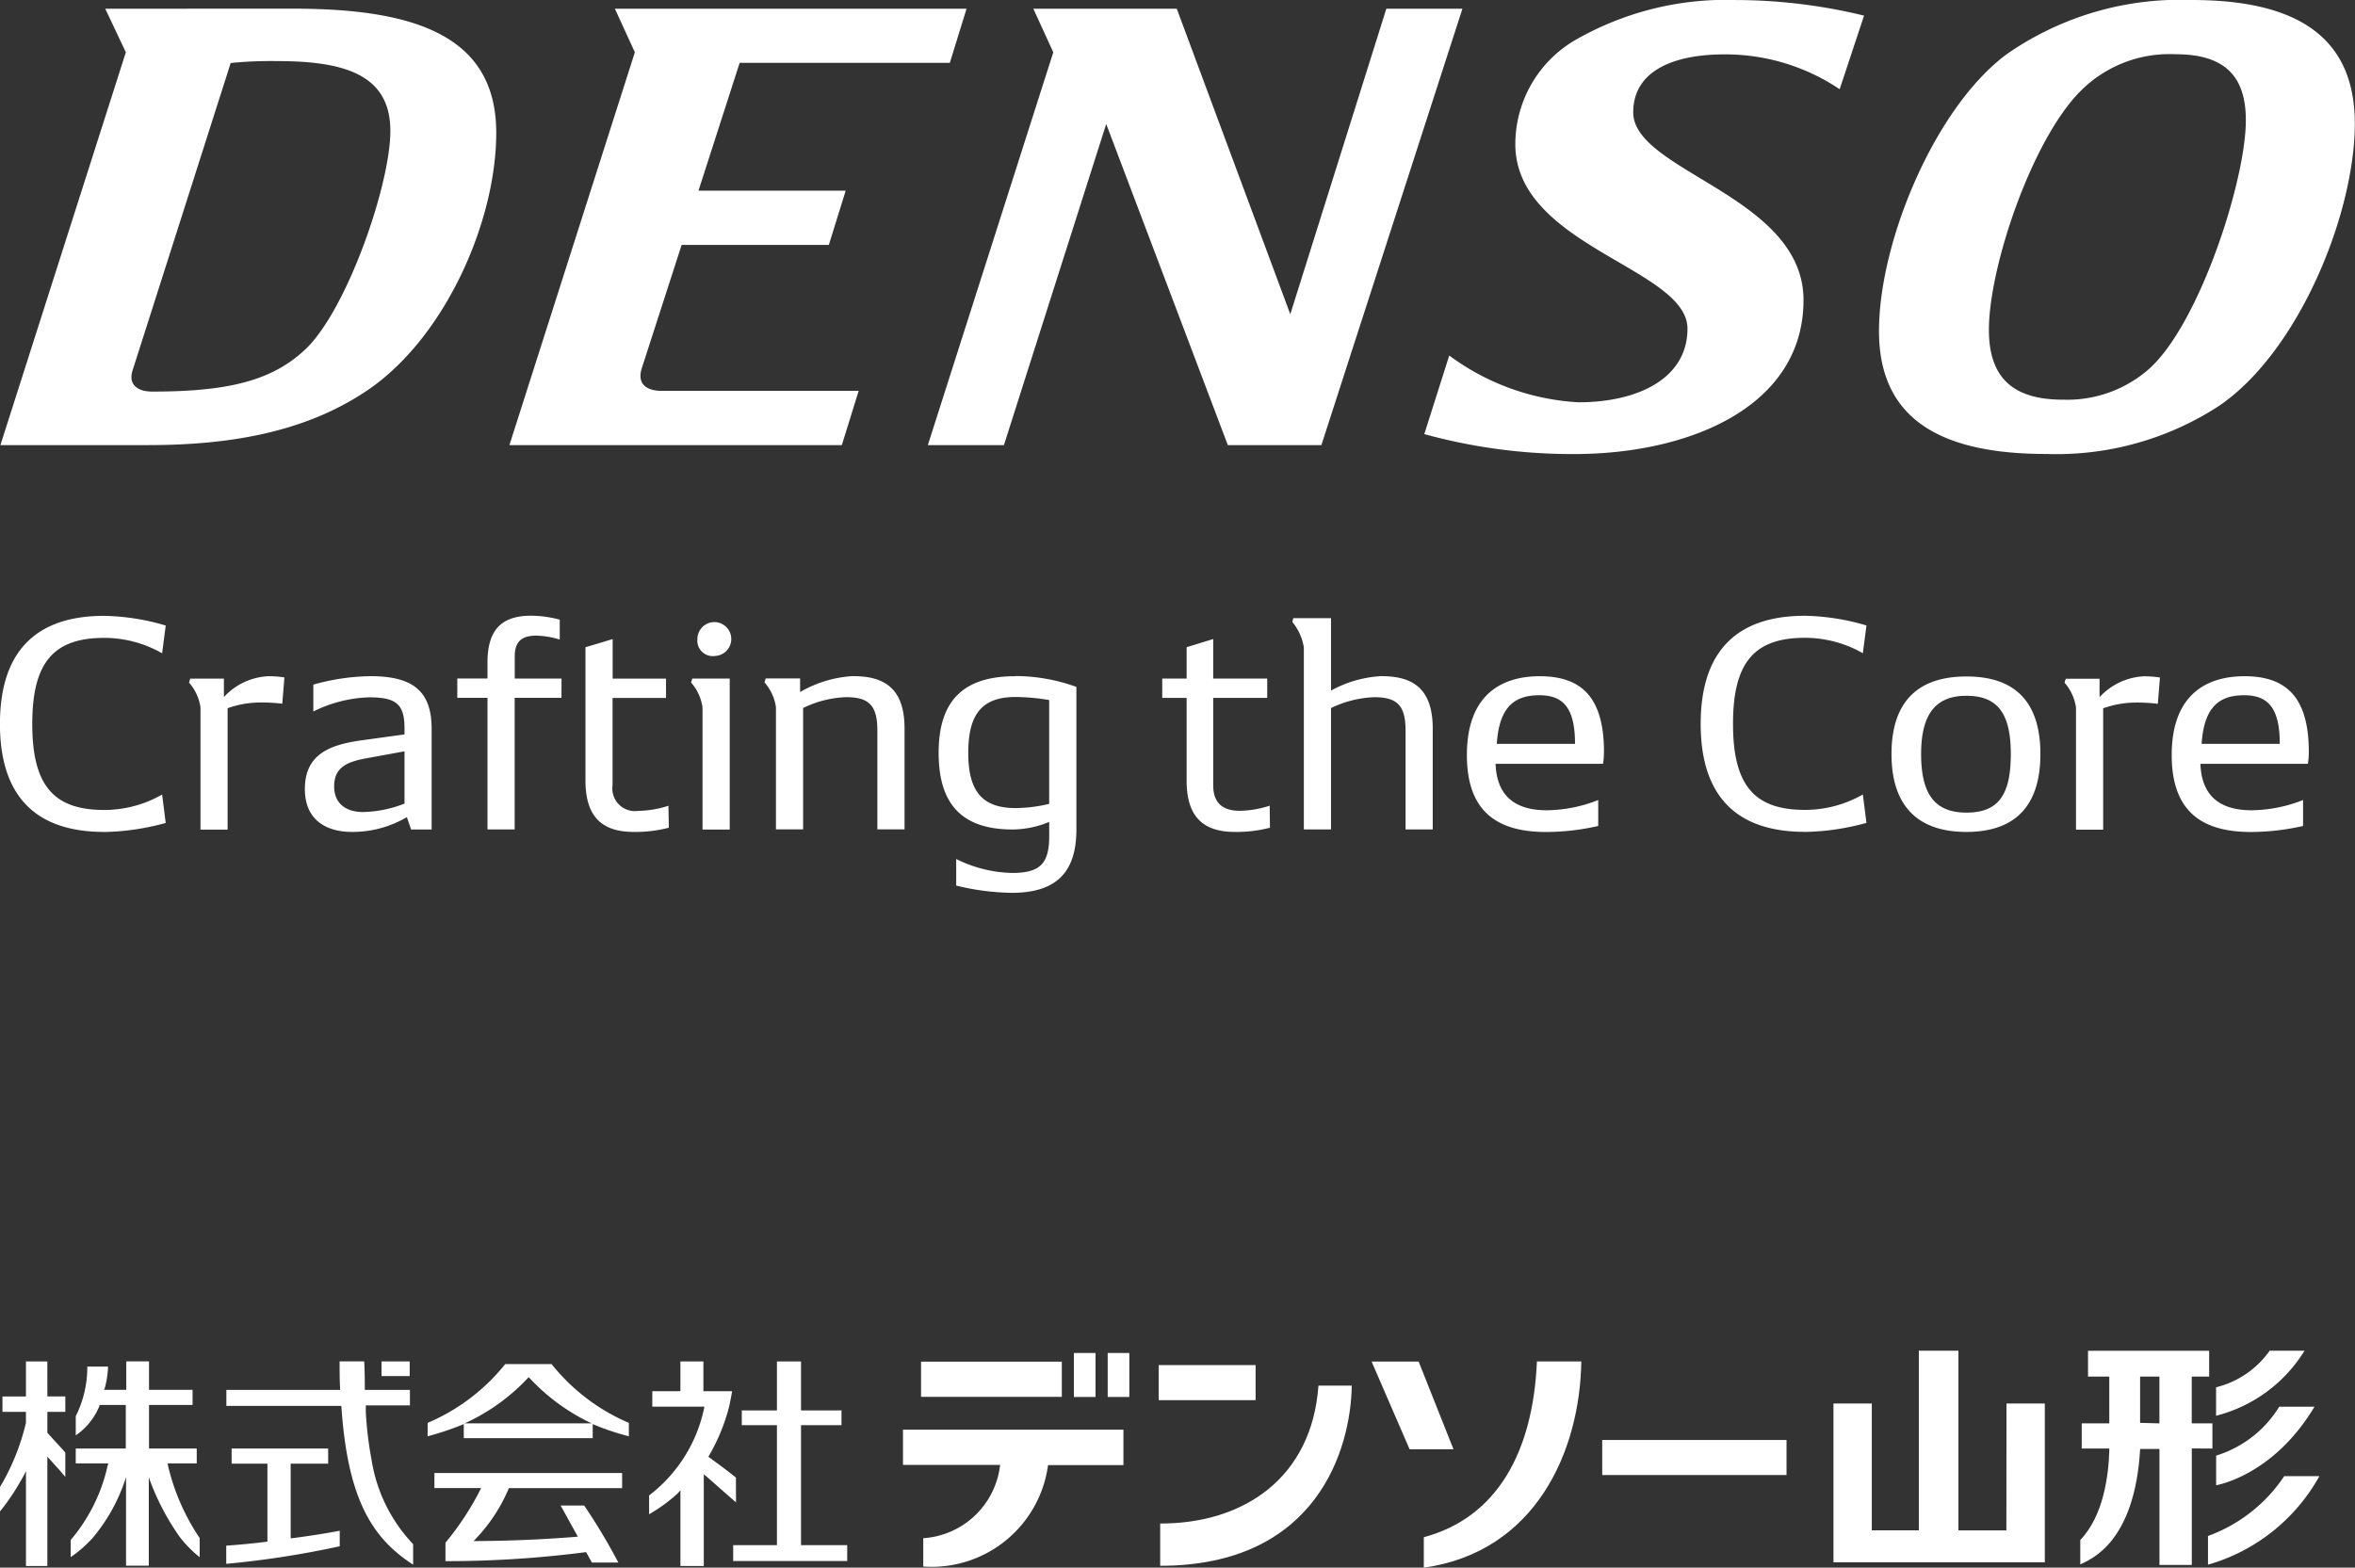 <svg id="logo" xmlns="http://www.w3.org/2000/svg" width="135.167" height="90" viewBox="0 0 135.167 90">
  <rect x="0" y="0" width="135.167" height="90" fill="#333333" stroke="none"/>
  <g id="logo_top">
    <g id="logo_en">
      <path id="パス_284" data-name="パス 284" d="M210.139,185.2c1.387,0,2.046.745,2.046,2.79H207.7c.138-2.113,1.005-2.79,2.443-2.79m3.709,3.259c0-3.19-1.334-4.351-3.692-4.351-2.2,0-4.177,1.074-4.177,4.523,0,3.293,1.785,4.42,4.558,4.42a13.649,13.649,0,0,0,2.981-.346v-1.49a8.226,8.226,0,0,1-2.946.589c-1.785,0-2.877-.78-2.946-2.669H213.8a4.783,4.783,0,0,0,.052-.675m-9.376-4.351a3.706,3.706,0,0,0-2.634,1.2v-1.057H199.9l-.07.225a2.765,2.765,0,0,1,.659,1.422v7.019h1.56v-6.968a5.6,5.6,0,0,1,1.872-.329,9.949,9.949,0,0,1,1.265.07l.122-1.508a5.512,5.512,0,0,0-.832-.07M194.2,191.938c-1.785,0-2.6-1.022-2.6-3.362,0-2.289.831-3.345,2.6-3.345s2.548.988,2.548,3.345c0,2.391-.745,3.362-2.548,3.362m0,1.109c2.807,0,4.246-1.508,4.246-4.471,0-2.982-1.439-4.454-4.246-4.454-2.825,0-4.3,1.49-4.3,4.454,0,2.946,1.473,4.471,4.3,4.471m-9.272,0a14.042,14.042,0,0,0,3.535-.52l-.208-1.63a6.678,6.678,0,0,1-3.327.885c-2.912,0-4.124-1.422-4.124-4.939s1.213-4.94,4.124-4.94a6.678,6.678,0,0,1,3.327.885l.208-1.594a13.159,13.159,0,0,0-3.535-.556c-3.952,0-5.98,2.08-5.98,6.205s2.027,6.2,5.98,6.2M169.69,185.2c1.386,0,2.045.745,2.045,2.79h-4.489c.139-2.113,1.005-2.79,2.444-2.79m3.708,3.259c0-3.19-1.334-4.351-3.692-4.351-2.2,0-4.177,1.074-4.177,4.523,0,3.293,1.785,4.42,4.558,4.42a13.641,13.641,0,0,0,2.981-.346v-1.49a8.226,8.226,0,0,1-2.946.589c-1.785,0-2.877-.78-2.946-2.669h6.17a4.928,4.928,0,0,0,.051-.675M160.66,184.1a6.738,6.738,0,0,0-2.929.832v-4.159h-2.167l-.051.224a3.04,3.04,0,0,1,.658,1.456v10.45h1.56v-6.968a6.235,6.235,0,0,1,2.478-.623c1.334,0,1.8.485,1.8,1.924v5.667h1.56V187.12c0-2.062-.9-3.015-2.912-3.015m-6.447,7.435a5.739,5.739,0,0,1-1.716.294c-1.023,0-1.525-.485-1.525-1.473v-5.008h3.1v-1.11h-3.1v-2.27l-1.525.468v1.8h-1.4v1.11h1.4V190.1c0,2.011.884,2.947,2.772,2.947a7.664,7.664,0,0,0,2.011-.242Zm-17.3-3.033c0-2.253.814-3.207,2.72-3.207a12.512,12.512,0,0,1,1.924.174v5.962a8.6,8.6,0,0,1-1.924.242c-1.906,0-2.72-.952-2.72-3.171m2.7-4.4c-2.981,0-4.4,1.4-4.4,4.4,0,2.981,1.369,4.4,4.246,4.4a5.594,5.594,0,0,0,2.1-.434v.815c0,1.595-.537,2.114-2.132,2.114a7.551,7.551,0,0,1-3.206-.8v1.525a14,14,0,0,0,3.206.416c2.513,0,3.692-1.161,3.692-3.622v-8.2a10.362,10.362,0,0,0-3.5-.624m-9.272,0a6.855,6.855,0,0,0-3.085.918v-.78h-1.976l-.069.225a2.772,2.772,0,0,1,.658,1.422v7.019h1.56v-6.968a6.085,6.085,0,0,1,2.461-.623c1.334,0,1.8.485,1.8,1.924v5.667h1.56V187.12c0-2.062-.9-3.015-2.912-3.015m-7.122.138h-2.149l-.07.225a2.763,2.763,0,0,1,.658,1.422v7.019h1.561Zm-.832-1.3a.972.972,0,1,0-1.023-.971.887.887,0,0,0,1.023.971m-2.686,8.6a5.739,5.739,0,0,1-1.716.294,1.3,1.3,0,0,1-1.49-1.473v-5.008h3.068v-1.11H116.5v-2.27l-1.56.468V190.1c0,2.011.884,2.947,2.772,2.947a7.575,7.575,0,0,0,2.011-.242Zm-6.135-7.3h-2.686v-1.265c0-.85.381-1.2,1.247-1.2a5.014,5.014,0,0,1,1.336.225v-1.144a6.584,6.584,0,0,0-1.647-.225c-1.716,0-2.5.832-2.5,2.686v.918h-1.733v1.11h1.733v7.556h1.56v-7.556h2.686Zm-13.051,6.188c0-1.04.659-1.4,1.855-1.612l2.183-.4v3a6.782,6.782,0,0,1-2.391.485c-.919,0-1.647-.45-1.647-1.473m2.08-6.326a12.584,12.584,0,0,0-3.275.485v1.543a7.708,7.708,0,0,1,3.206-.814c1.577,0,2.027.416,2.027,1.784v.346l-2.513.346c-1.837.26-3.206.832-3.206,2.791,0,1.819,1.283,2.461,2.7,2.461a6.153,6.153,0,0,0,3.155-.849l.242.71h1.179v-5.771c0-2.149-1.039-3.033-3.519-3.033m-5.77,0a3.7,3.7,0,0,0-2.634,1.2v-1.057H92.255l-.07.225a2.763,2.763,0,0,1,.658,1.422v7.019H94.4v-6.968a5.61,5.61,0,0,1,1.873-.329,9.962,9.962,0,0,1,1.265.07l.121-1.508a5.51,5.51,0,0,0-.831-.07m-9.515,8.943a14.042,14.042,0,0,0,3.535-.52l-.207-1.63a6.687,6.687,0,0,1-3.328.885c-2.912,0-4.125-1.422-4.125-4.939s1.214-4.94,4.125-4.94a6.687,6.687,0,0,1,3.328.885l.207-1.594a13.152,13.152,0,0,0-3.535-.556c-3.952,0-5.98,2.08-5.98,6.205s2.027,6.2,5.98,6.2" transform="translate(-81.336 -145.285)" fill="#fff"/>
      <path id="パス_285" data-name="パス 285" d="M90.066,168.627c-.823,0-1.4-.394-1.11-1.252l5.62-17.613a23.632,23.632,0,0,1,2.685-.108c3.866,0,6.479.788,6.479,4.01,0,3.079-2.469,10.2-4.832,12.493-1.933,1.862-4.511,2.47-8.842,2.47m109.684.465c-2.72,0-4.26-1.11-4.26-4.01,0-3.615,2.47-10.918,5.261-13.71a7.2,7.2,0,0,1,5.442-2.112c2.72,0,4.044,1.146,4.044,3.794,0,3.508-2.756,11.957-5.692,14.39a7.1,7.1,0,0,1-4.8,1.647m-34.473-22.444h-4.367l-5.513,17.54-6.515-17.54h-8.233l1.145,2.5-7.2,22.553h4.367l5.871-18.436,6.98,18.436h5.37Zm-28.46,0H116.627l1.146,2.5-7.2,22.553h19.079l.967-3.115H119.313c-.824,0-1.432-.358-1.146-1.288l2.291-7.089h8.448l.968-3.114h-8.449l2.363-7.339H135.85Zm-49.436,0,1.182,2.5-7.2,22.553h8.484c4.833,0,9.2-.788,12.744-3.258,4.331-3.042,7.231-9.594,7.231-14.676,0-5.621-4.761-7.123-11.67-7.123Zm119.78-.5a17.414,17.414,0,0,0-10.6,3.079c-4.116,3.007-7.375,10.739-7.375,15.93,0,5.154,3.688,7.053,9.595,7.053a17.1,17.1,0,0,0,9.915-2.756c4.547-3.08,7.8-10.991,7.8-16.217,0-5.12-3.544-7.089-9.342-7.089m-26.169,0a17.355,17.355,0,0,0-9.342,2.363,6.934,6.934,0,0,0-3.33,5.908c0,5.87,9.881,7.123,9.881,10.6,0,2.828-2.792,4.224-6.264,4.224a13.724,13.724,0,0,1-7.41-2.685l-1.432,4.511a31.964,31.964,0,0,0,8.592,1.146c6.694,0,13.174-2.756,13.174-8.842,0-5.979-9.773-7.375-9.773-10.775,0-2.434,2.4-3.329,5.226-3.329a11.767,11.767,0,0,1,6.622,2l1.4-4.225a31.3,31.3,0,0,0-7.339-.895" transform="translate(-81.335 -146.146)" fill="#fff"/>
    </g>
    <g id="logo-2" data-name="logo" transform="translate(0 77.551)">
      <g id="フッター">
        <path id="パス_1900" data-name="パス 1900" d="M91.65,4962.835h2.322v-.849H91.65v-2.812H90.267v2.812H88.249v.849h2.018v6.888H87.755v.912H94.3v-.912H91.65Z" transform="translate(-45.674 -4958.564)" fill="#fff"/>
        <path id="パス_1901" data-name="パス 1901" d="M85.9,4965.844c-.522-.435-1.581-1.193-1.581-1.193l.078-.14a11.053,11.053,0,0,0,1.129-2.805c.049-.26.113-.548.155-.821H84.034v-1.711h-1.32v1.711H81.1v.884h2.992a8.486,8.486,0,0,1-3.176,5.1v1.08a9.463,9.463,0,0,0,1.623-1.179l.176-.2v4.349h1.341v-5.268c.247.2,1.256,1.108,1.849,1.614Z" transform="translate(-43.661 -4958.564)" fill="#fff"/>
        <path id="パス_1902" data-name="パス 1902" d="M63.455,4969.173h2.682a16.306,16.306,0,0,1-2.047,3.136v1.059a62.172,62.172,0,0,0,8.073-.519l.332.6h1.517a33.544,33.544,0,0,0-1.962-3.275H70.7l.988,1.788c-.9.077-3.338.252-5.984.252a9.607,9.607,0,0,0,2.025-3.037h6.5v-.869H63.455Z" transform="translate(-38.522 -4961.291)" fill="#fff"/>
        <path id="パス_1903" data-name="パス 1903" d="M70.019,4959.394H67.358a11.4,11.4,0,0,1-4.453,3.374v.771a16.6,16.6,0,0,0,2.075-.7v.806h7.4v-.806a14.671,14.671,0,0,0,2.075.7v-.771A11.379,11.379,0,0,1,70.019,4959.394Zm-4.982,3.4a11.513,11.513,0,0,0,3.67-2.651,11.651,11.651,0,0,0,3.606,2.651Z" transform="translate(-38.361 -4958.63)" fill="#fff"/>
        <path id="パス_1904" data-name="パス 1904" d="M39.436,4965.03h1.673v-.855H38.37v-2.5h2.5v-.87h-2.5v-1.634H37.065v1.634H35.787l.056-.14a5.546,5.546,0,0,0,.176-1.193H34.828a6.293,6.293,0,0,1-.663,2.848v1.1a3.743,3.743,0,0,0,1.355-1.683v-.063h1.517v2.5H34.164v.855h1.87l-.042.14a9.881,9.881,0,0,1-2.117,4.257v.982a6.985,6.985,0,0,0,1.249-1.087,10.1,10.1,0,0,0,1.927-3.507v5.085h1.306v-5.071a14.164,14.164,0,0,0,1.771,3.416,6.639,6.639,0,0,0,1.15,1.171v-1.1a12.577,12.577,0,0,1-1.814-4.138Z" transform="translate(-29.817 -4958.564)" fill="#fff"/>
        <path id="パス_1905" data-name="パス 1905" d="M30.842,4959.174H29.614v2.013H28.266v.884h1.348v.624a12.992,12.992,0,0,1-1.489,3.689v1.4a12.066,12.066,0,0,0,1.179-1.739,4.335,4.335,0,0,0,.311-.582v5.456h1.228v-6.277l.247.273c.176.2.374.406.558.624.078.091.155.175.226.267v-1.4c-.134-.162-.572-.624-1.03-1.137v-1.2h1.03v-.884h-1.03Z" transform="translate(-28.125 -4958.564)" fill="#fff"/>
        <path id="パス_1906" data-name="パス 1906" d="M54.538,4962.071v-.373h2.533v-.891h-2.59c0-.533,0-1.073-.035-1.634H53.035c0,.575,0,1.122.035,1.634H46.535v.919h6.6c.36,5.442,1.814,7.624,4.121,9.117v-1.178a9.045,9.045,0,0,1-2.378-4.79A21.184,21.184,0,0,1,54.538,4962.071Z" transform="translate(-33.543 -4958.564)" fill="#fff"/>
        <path id="パス_1907" data-name="パス 1907" d="M50.223,4971.459v-4.285h2.152v-.87h-5.54v.87h2.054v4.475c-.762.1-1.581.175-2.364.231v1.045a53.84,53.84,0,0,0,6.514-1.01v-.891c-.868.168-1.912.323-2.724.428Z" transform="translate(-33.54 -4960.693)" fill="#fff"/>
        <rect id="長方形_158" data-name="長方形 158" width="1.616" height="0.842" transform="translate(21.898 0.61)" fill="#fff"/>
        <rect id="長方形_159" data-name="長方形 159" width="5.561" height="2.013" transform="translate(66.505 0.821)" fill="#fff"/>
        <rect id="長方形_160" data-name="長方形 160" width="10.579" height="2.013" transform="translate(91.96 5.12)" fill="#fff"/>
        <path id="パス_1908" data-name="パス 1908" d="M142.377,4959.185h-2.7l2.181,5.036h2.519Z" transform="translate(-60.953 -4958.567)" fill="#fff"/>
        <rect id="長方形_161" data-name="長方形 161" width="1.242" height="2.525" transform="translate(63.577 0.126)" fill="#fff"/>
        <rect id="長方形_162" data-name="長方形 162" width="1.242" height="2.525" transform="translate(61.636 0.126)" fill="#fff"/>
        <rect id="長方形_163" data-name="長方形 163" width="8.08" height="2.02" transform="translate(52.864 0.624)" fill="#fff"/>
        <path id="パス_1909" data-name="パス 1909" d="M101.565,4966.784h5.575a4.751,4.751,0,0,1-4.411,4.208v1.627a6.744,6.744,0,0,0,7.163-5.822h4.326v-2.034H101.565Z" transform="translate(-49.738 -4960.233)" fill="#fff"/>
        <path id="パス_1910" data-name="パス 1910" d="M143.925,4969.267v1.747c6.4-.891,8.962-6.656,9.04-11.839h-2.548C150.192,4964.357,148.145,4968.131,143.925,4969.267Z" transform="translate(-62.204 -4958.564)" fill="#fff"/>
        <path id="パス_1911" data-name="パス 1911" d="M122.485,4969.071v2.427c9.019,0,10.946-6.74,10.995-10.345h-1.912C131.193,4966.463,127.263,4969.085,122.485,4969.071Z" transform="translate(-55.895 -4959.155)" fill="#fff"/>
        <path id="パス_1912" data-name="パス 1912" d="M187.164,4968.614h-2.752V4958.3h-2.272v10.31h-2.7v-7.281h-2.2v9.118h12.131v-9.118h-2.2Z" transform="translate(-72.007 -4958.304)" fill="#fff"/>
        <path id="パス_1913" data-name="パス 1913" d="M204.9,4963.915v-1.445h-1.186v-2.686h1v-1.48H197.76v1.48h1.221v2.686H197.4v1.445h1.581v.147c-.042,1.339-.311,3.7-1.665,5.105v1.4c.614-.3,3.126-1.248,3.437-6.627h1.108v6.656h1.856v-6.684Zm-4.15-1.473v-2.658h1.108v2.686Z" transform="translate(-77.917 -4958.304)" fill="#fff"/>
        <path id="パス_1914" data-name="パス 1914" d="M212.077,4968.564A8.92,8.92,0,0,1,207.7,4972v1.648a10.663,10.663,0,0,0,6.394-5.084Z" transform="translate(-80.971 -4961.368)" fill="#fff"/>
        <path id="パス_1915" data-name="パス 1915" d="M214.011,4962.884h-2.025a6.483,6.483,0,0,1-3.62,2.806v1.7S211.625,4966.868,214.011,4962.884Z" transform="translate(-81.169 -4959.672)" fill="#fff"/>
        <path id="パス_1916" data-name="パス 1916" d="M213.439,4958.3h-2a5.332,5.332,0,0,1-3.077,2.1v1.633A8.39,8.39,0,0,0,213.439,4958.3Z" transform="translate(-81.169 -4958.304)" fill="#fff"/>
      </g>
    </g>
  </g>
</svg>
